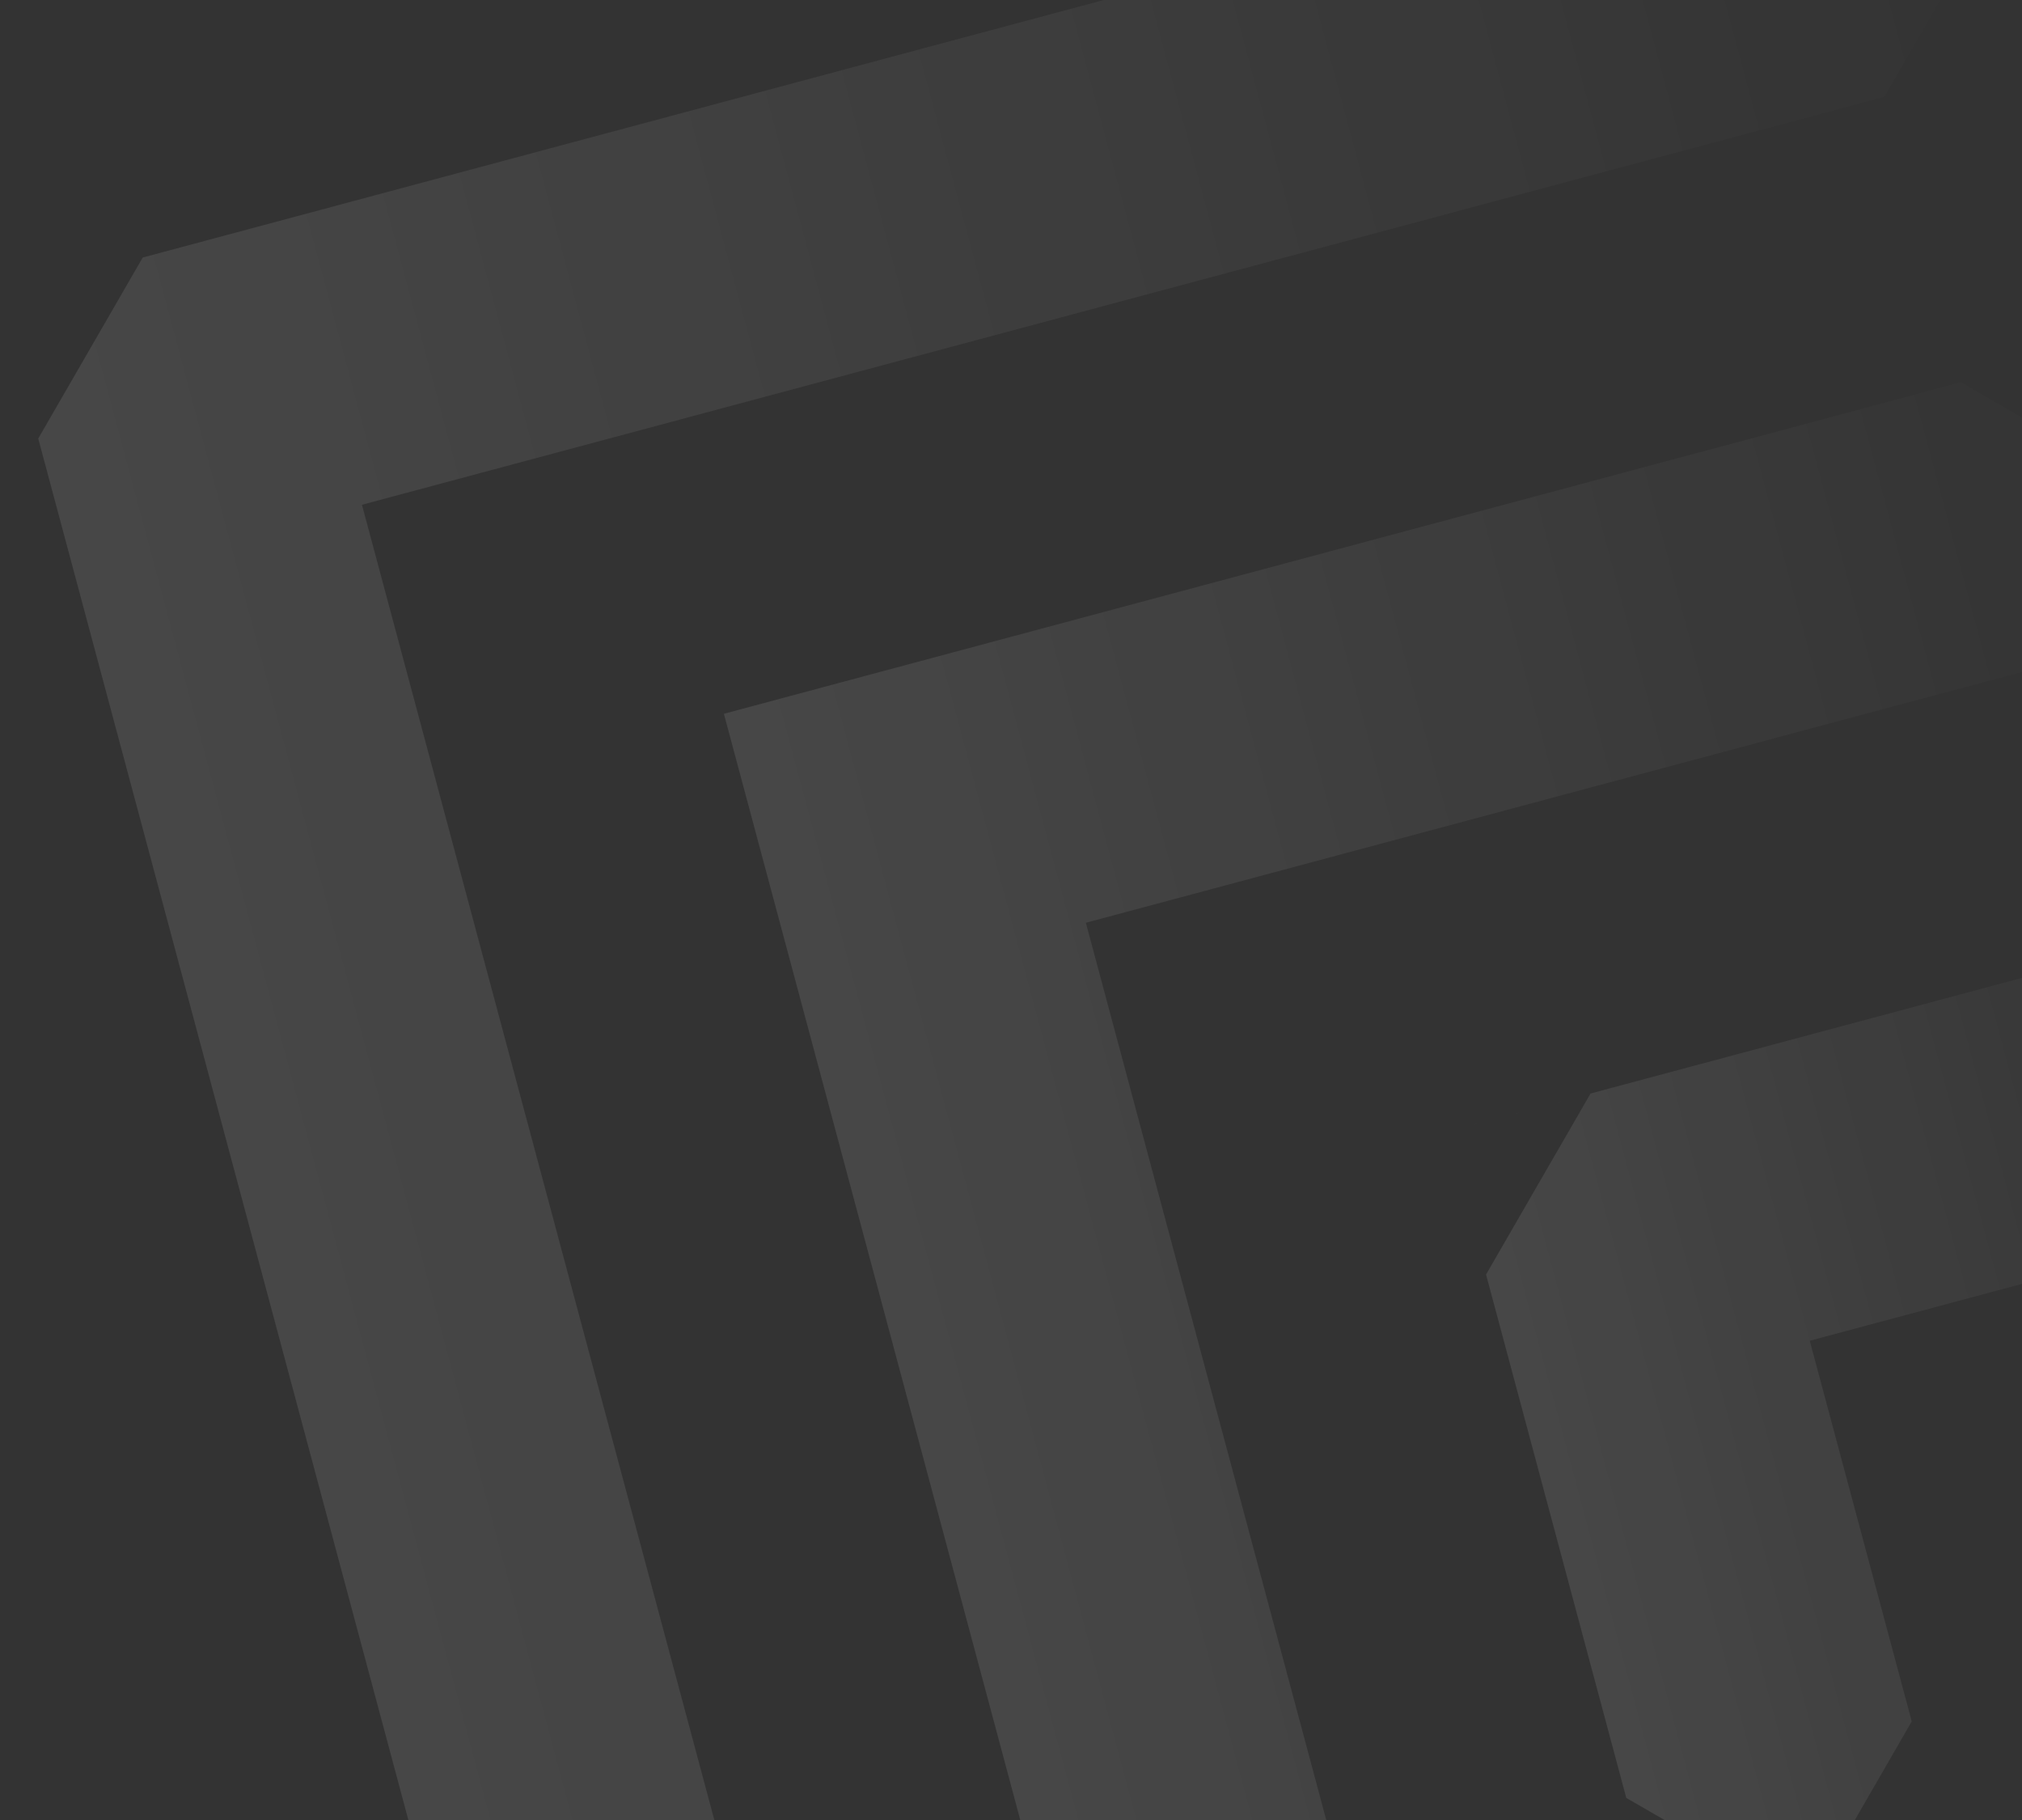 <?xml version="1.0" encoding="UTF-8"?> <svg xmlns="http://www.w3.org/2000/svg" width="800" height="720" viewBox="0 0 800 720" fill="none"><rect x="0" y="0" width="800" height="720" fill="#333333" stroke="none"/><path fill-rule="evenodd" clip-rule="evenodd" d="M206.797 888.786L0 117.011L0.002 117.011L15.133 173.481L35.803 137.68L56.472 101.879L715.305 -74.654L751.105 -53.985L786.906 -33.315L771.775 -89.785L802.038 23.157L143.207 199.69L304.609 802.052L283.939 837.853L263.27 873.654L263.269 873.654L227.467 852.984L191.666 832.314L206.797 888.785L206.797 888.786ZM319.741 858.522L978.572 681.989L978.572 681.989L319.741 858.522L319.741 858.522ZM766.234 2.487L745.564 38.288L802.036 23.157L786.904 -33.315L766.234 2.487Z" fill="url(#paint0_linear_2357_8560)" fill-opacity="0.1"></path><path fill-rule="evenodd" clip-rule="evenodd" d="M286.411 282.371L432.682 828.26L432.682 828.26L417.551 771.789L453.352 792.459L489.153 813.129L489.154 813.128L509.824 777.327L530.494 741.526L545.626 797.997L545.627 797.997L429.619 365.05L862.563 249.043L847.431 192.57L811.632 171.901L775.831 151.231L832.3 136.1L286.411 282.371ZM826.762 228.373L806.092 264.174L862.563 249.043L847.432 192.571L826.762 228.373Z" fill="url(#paint1_linear_2357_8560)" fill-opacity="0.1"></path><path fill-rule="evenodd" clip-rule="evenodd" d="M629.293 432.6L608.623 468.401L587.955 504.2L658.568 767.734L658.569 767.734L643.438 711.263L679.239 731.933L715.04 752.602L715.041 752.602L735.711 716.801L756.381 681L771.512 737.471L771.513 737.471L716.031 530.409L866.618 490.059L887.287 454.259L907.957 418.457L923.088 474.928L923.091 474.928L892.828 361.985L572.824 447.73L572.824 447.731L629.293 432.6ZM872.158 397.787L907.959 418.457L892.828 361.986L836.356 377.117L872.158 397.787Z" fill="url(#paint2_linear_2357_8560)" fill-opacity="0.1"></path><defs><linearGradient id="paint0_linear_2357_8560" x1="103.399" y1="502.898" x2="875.173" y2="296.102" gradientUnits="userSpaceOnUse"><stop stop-color="white"></stop><stop offset="1" stop-color="white" stop-opacity="0"></stop></linearGradient><linearGradient id="paint1_linear_2357_8560" x1="359.546" y1="555.316" x2="905.436" y2="409.045" gradientUnits="userSpaceOnUse"><stop stop-color="white"></stop><stop offset="1" stop-color="white" stop-opacity="0"></stop></linearGradient><linearGradient id="paint2_linear_2357_8560" x1="615.696" y1="607.732" x2="935.7" y2="521.987" gradientUnits="userSpaceOnUse"><stop stop-color="white"></stop><stop offset="1" stop-color="white" stop-opacity="0"></stop></linearGradient></defs></svg> 